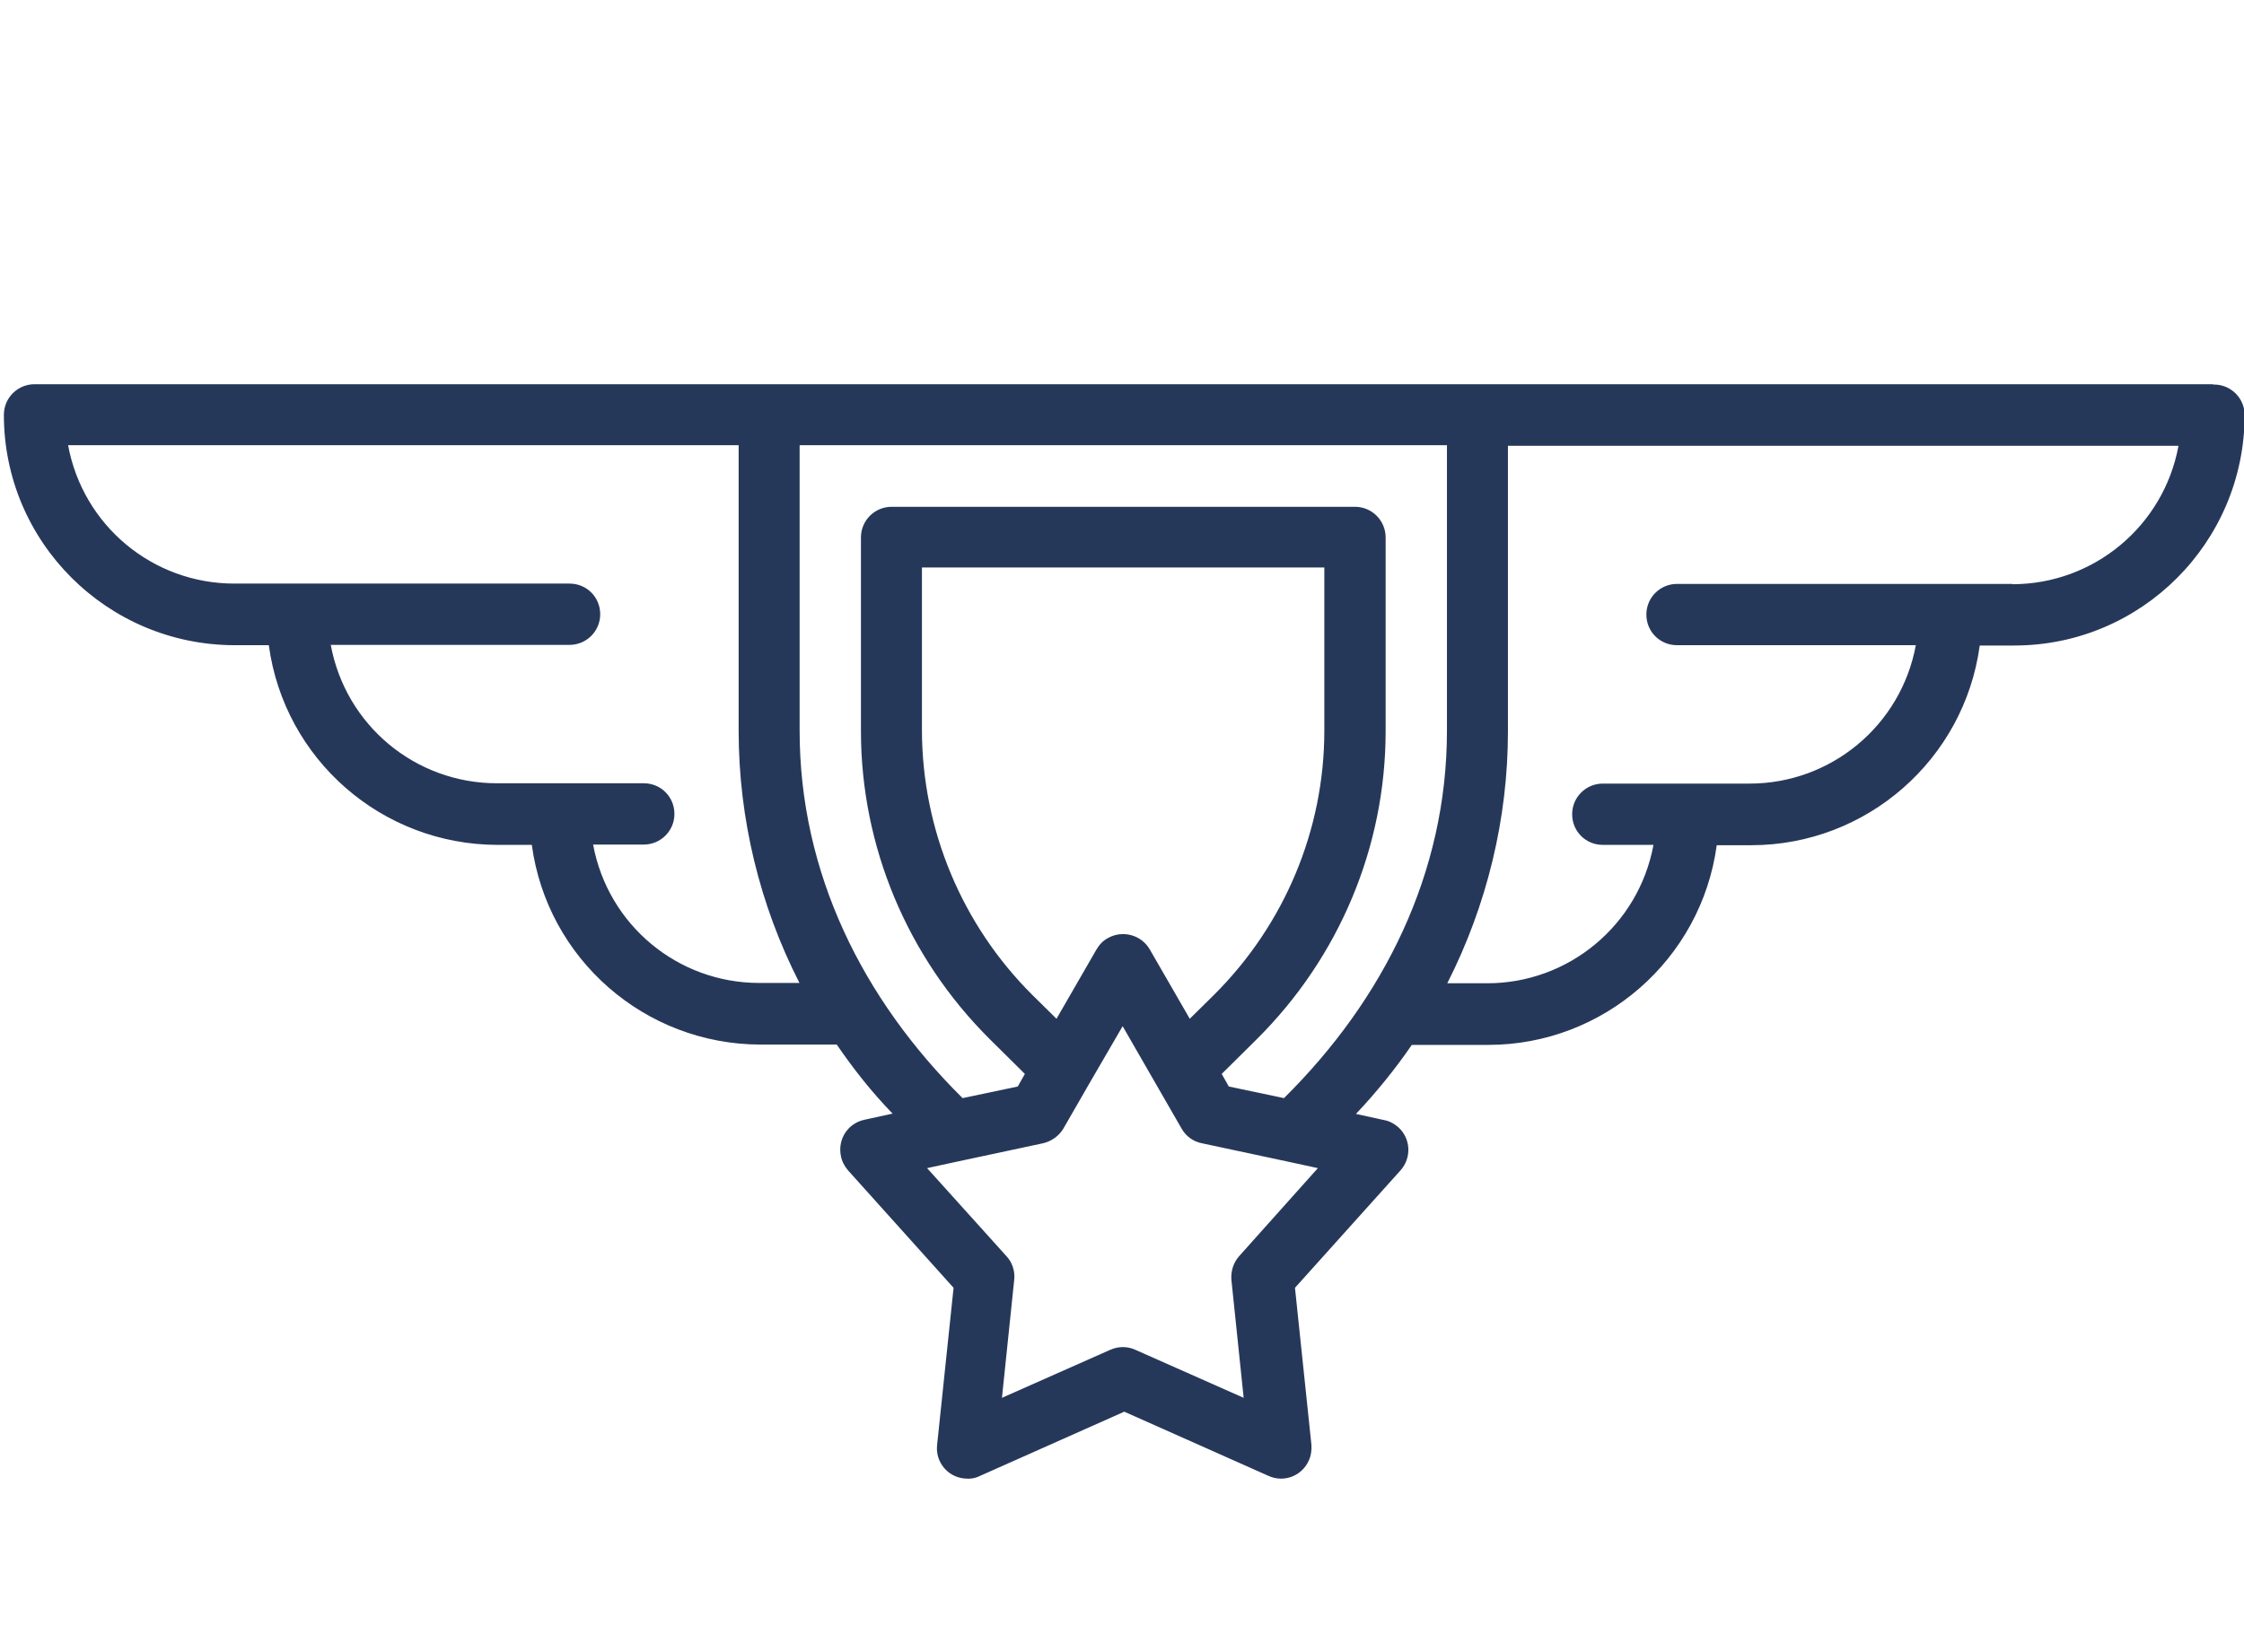 <?xml version="1.0" encoding="UTF-8"?>
<svg id="Layer_1" data-name="Layer 1" xmlns="http://www.w3.org/2000/svg" version="1.1" viewBox="0 0 695.4 512">
  <defs>
    <style>
      .cls-1 {
        fill: #26385a;
        stroke-width: 0px;
      }
    </style>
  </defs>
  <path class="cls-1" d="M685.6,119.1H10.7c-5.2,0-9.5,4.2-9.5,9.5,0,39.4,32,71.3,71.4,71.4h10.7c4.8,35.4,35,61.8,70.8,61.9h10.7c4.8,35.4,35,61.8,70.8,61.9h23.7c5.2,7.6,10.9,14.8,17.3,21.4l-8.7,1.9c-5.2,1.1-8.4,6.1-7.3,11.3.3,1.6,1.1,3.1,2.2,4.4l32.7,36.4-5.1,48.7c-.6,5.2,3.2,9.9,8.4,10.4,1.7.2,3.3,0,4.9-.8l44.7-19.9,44.7,19.9c4.8,2.2,10.4,0,12.5-4.8.7-1.5.9-3.2.8-4.8l-5.1-48.7,32.7-36.4c3.5-3.9,3.2-9.9-.7-13.4-1.3-1.1-2.7-1.9-4.4-2.2l-8.7-1.9c6.3-6.7,12.1-13.8,17.3-21.4h23.7c35.7,0,66-26.5,70.8-61.9h10.7c35.7,0,66-26.5,70.8-61.9h10.7c39.4,0,71.3-32,71.4-71.4,0-5.2-4.2-9.5-9.5-9.5h-.3q0-.1,0-.1ZM247.7,304.7h-12.4c-25.3,0-46.9-18-51.5-42.9h15.7c5.2,0,9.5-4.2,9.5-9.5s-4.2-9.5-9.5-9.5h-45.5c-25.3,0-46.9-18-51.5-42.9h74c5.2,0,9.5-4.2,9.5-9.5s-4.2-9.5-9.5-9.5h-103.9c-25.3,0-46.9-18-51.5-42.9h207.8v88.5c0,27.2,6.5,54,18.8,78.1h0ZM384,389.4c-1.8,2-2.6,4.7-2.4,7.3l3.8,36.6-33.6-14.9c-2.4-1.1-5.2-1.1-7.7,0l-33.6,14.9,3.8-36.6c.3-2.6-.6-5.4-2.4-7.3l-24.6-27.3,9.7-2.1,26.2-5.6c2.6-.6,4.9-2.2,6.3-4.5l8-13.9,10.4-17.9,10.3,17.9,8,13.9c1.3,2.3,3.6,4,6.3,4.5l26.2,5.6,9.7,2.1-24.5,27.4h0c0-.1,0-.1,0-.1ZM319.9,308.4c-21.8-21.7-34.1-51.2-34.2-81.9v-50.6h124.7v50.6c0,30.8-12.4,60.2-34.2,81.9l-7.5,7.4-12.4-21.5c-2.6-4.5-8.4-6.1-13-3.5-1.5.8-2.6,2-3.5,3.5l-12.4,21.5-7.5-7.4h0ZM380.8,336.8l-2.2-3.9,11-10.9c25.4-25.3,39.8-59.5,39.8-95.4v-60c0-5.2-4.2-9.5-9.5-9.5h-143.6c-5.2,0-9.5,4.2-9.5,9.5v60c0,35.8,14.4,70.1,39.8,95.4l11,10.9-2.2,3.9-17.1,3.6c-30.9-30.6-50.5-69.7-50.5-113.9v-88.5h200.6v88.5c0,44.2-19.6,83.3-50.5,113.9l-17.1-3.6h-.1ZM623.6,181h-103.9c-5.2,0-9.5,4.2-9.5,9.5s4.2,9.5,9.5,9.5h74c-4.6,24.9-26.3,42.9-51.5,42.9h-45.5c-5.2,0-9.5,4.2-9.5,9.5s4.2,9.5,9.5,9.5h15.7c-4.6,24.9-26.3,42.9-51.5,42.9h-12.4c12.3-24.2,18.8-51,18.8-78.1v-88.5h207.8c-4.6,24.9-26.3,42.9-51.5,42.9h0Z"/>
</svg>